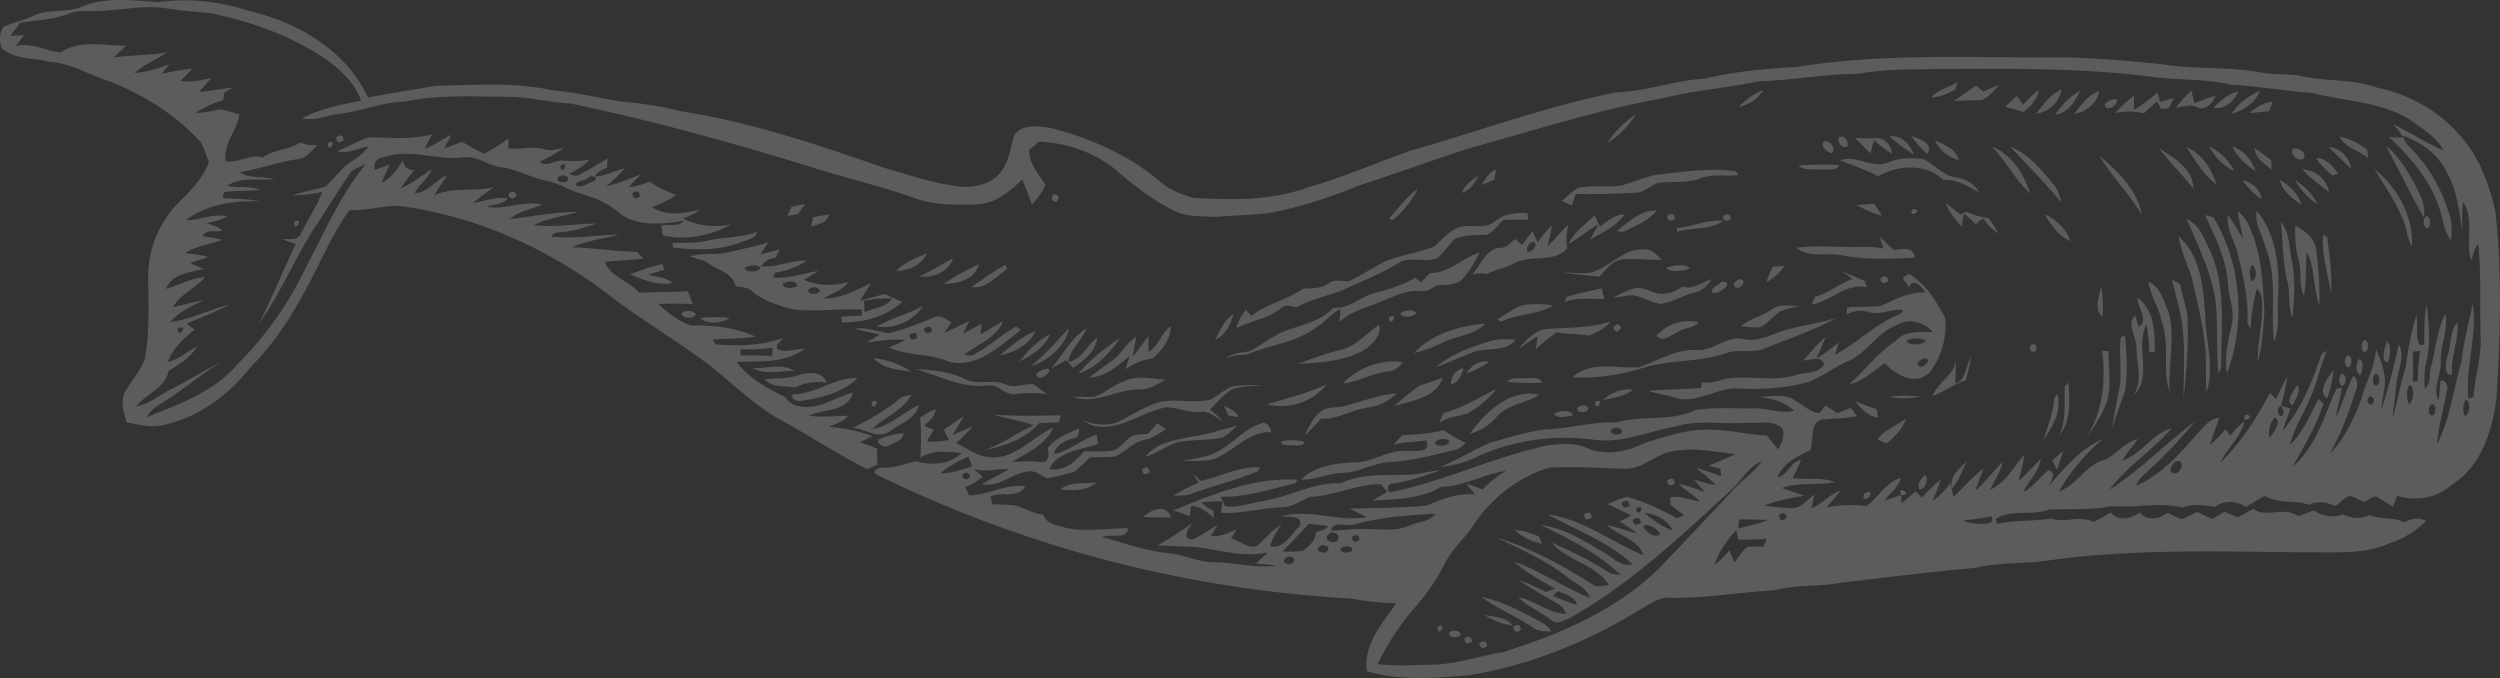 <?xml version="1.0" encoding="UTF-8"?> <svg xmlns="http://www.w3.org/2000/svg" width="1400" height="379.678" viewBox="0 0 1400 379.678"><rect x="0" y="0" width="1400" height="379.678" fill="#333333" stroke="none"/> <path id="whale-bottom" d="M8538.422,5122.833c-1.994-14.881,8.563-26.72,16.5-38.013a147.689,147.689,0,0,1-25.253-2.624,690.383,690.383,0,0,1-266.387-69.688c-2.079-2.833,3.21-3.884,5-3.61,6.066.19,11.628-2.33,17.422-3.567,8.606,2.267,19.249,2.2,25.714-4.787-7.726-.419-16.226-2.015-22.944,2.877.253-7.473.567-14.987-.249-22.418a41.432,41.432,0,0,1,8.771-4.933c-.207,4.218-3.9,6.592-6.442,9.444,1.344.525,4.053,1.575,5.394,2.1-1.28,2.163-2.623,4.3-3.861,6.487a34.212,34.212,0,0,0,12.3-.819c-.923-1.91-1.889-3.779-2.854-5.626,3.673-2.456,7.221-5.143,11.062-7.346-1.932,3.484-4.133,6.821-6.171,10.265,3.884-1.533,7.641-3.339,11.5-4.954a110.29,110.29,0,0,1-9.464,9.55c5.687,2.436,10.765,6.779,17.042,7.641,14.8,2.729,25.083-10.831,37.4-16.435-4.45,9.844-14.461,14.084-23.152,19.227,1.692.023,3.388-.053,5.083-.132a57.568,57.568,0,0,1,7.49-.015,11.961,11.961,0,0,1,2.205.187c1.937.275,4,.552,4.976-1.4,1.341-2.015.188-4.492.482-6.718,4.47-5.373,11.167-8.185,17.59-10.558-.295,1.176-.9,3.526-1.2,4.7-5.331,1.636-11.628,3.358-13.2,9.613,8.795-1.763,15.574-8.227,24.1-10.852.146,1.763.314,3.525.5,5.31-9.383,3.022-22.522,4.095-27.246,13.918,8.354,1.552,14.652-4.01,19.521-9.949,5.5.062,11.042.378,16.521-.4,4.112-1.638,6.547-5.793,10.262-8.1,2.814-1.154,5.983-.859,8.965-1.218,1.784-1.973,3.589-3.945,5.353-5.918,1.6,1.069,3.188,2.119,4.827,3.169-3.821,2.541-7.683,5.249-12.278,6.15-6.572,1.259-10.747,7.264-16.921,9.362-3.255.276-6.512.271-9.768.265-1.174,0-2.346,0-3.518.009-2.918,2.707-5.668,5.625-8.795,8.123-4.934,1.595-10.074,2.539-15.111,3.757-3.067-1.092-5.523-3.653-8.817-3.987-4.567-.077-8.619,1.857-12.647,3.793-4.812,2.308-9.592,4.617-15.187,3.511,4.786-3.3,10.243-5.437,15.134-8.563a53.638,53.638,0,0,0-7.21.393c-4.225.421-8.43.839-12.6-.5,1.24,1.091,3.715,3.3,4.955,4.388a29.039,29.039,0,0,1-9.8,5.813c.8,1.512,1.6,3.064,2.393,4.618,10.768-.084,20.341-6.591,31.36-5.081-3.842,7.242-13.267,2.584-19.522,5.858.273,1.069.82,3.19,1.115,4.26,4.489.146,9.023.23,13.516.755,4.85,1.892,9.529,4.282,14.757,5.06,2.183,5.354,8.165,5.92,13.014,7.41,7.446,1.564,15,1.107,22.551.65,4.091-.248,8.181-.5,12.251-.42-.643,4.255-4.746,4.22-8.82,4.187a17.119,17.119,0,0,0-5.978.6c12.595,3.443,25,8.06,38.1,9.193,8.564,1.091,16.583,5.1,25.314,5.039,11.376.168,22.712,3.463,34.088,1.846-3.735-.587-7.47-.8-11.206-1.133,2.2-2.122,4.449-4.2,6.609-6.361-13.517,3.274-26.887-1.363-40.259-2.876-7.116-.524-14.252-.4-21.346-.985a181.515,181.515,0,0,0,19.562-12.72c-2.016,2.77-6.759,8.9-.251,9.507,5.078-2.225,9.594-5.5,14.313-8.374-1.341,2.078-2.666,4.2-3.987,6.317,5.27.693,9.95-1.615,14.588-3.734-.8,1.279-2.412,3.841-3.21,5.141,4.891,1.134,9.508,6,14.692,4.22,4.45-4.156,8.417-8.879,13.646-12.133-2.771,3.8-5.334,7.787-6.423,12.428,7.7,1.552,11.795-7.1,16.706-11.566,1.47-6.611-6-4.43-9.99-5.4,8.29-2.276,16.614-1.17,24.967-.063,7.439.985,14.9,1.971,22.388.568-3.17-1.679-6.445-3.148-9.635-4.723,14.482-.524,29.071-.21,43.472-1.742,8.479-3.821,17.254-7.012,26.783-6.235q-2.521-3.022-4.955-6.043a72.927,72.927,0,0,1,9.216,3.336,55.548,55.548,0,0,1,13.266-10.433c-12.531,1.532-23.677,8.881-36.335,8.858-11.523,6.989-25.63,6.886-38.643,7.746,2.771-1.638,5.584-3.234,8.334-4.893-.925-1.069-2.771-3.23-3.7-4.3-13.663.084-26.09,6.507-39.588,7.178-5.059,2-9.592,5.668-15.26,5.71-11.629.356-22.9,3.884-34.611,3.106.293-2.141.608-4.281.9-6.4-3.905.062-7.83.166-11.734.5a20.086,20.086,0,0,0,6.611,4.723c.084,1.029.274,3.106.357,4.136-3.715-3.232-7.6-6.591-12.782-6.863-.188,1.51-.567,4.492-.756,5.982a88.259,88.259,0,0,0-9.3-3.381c22.229-8.878,45.3-18.828,69.751-17.128l-1.765,2.037c-13.686,3.21-27.2,7.829-41.475,7.45.65,1.323,1.931,3.989,2.581,5.312,6.736.987,13.141-1.49,19.666-2.644,15.471-2.1,29.366-10.812,45.277-10.286,12.783-6.087,27.077-4.03,40.806-4.85,4.975-.713,9.846-1.91,14.86-2.436a164.637,164.637,0,0,1-26.111,7.579c-2.959-.987-4.6,3.316-2.35,4.891,30.456-6.131,58.647-20.088,89.041-26.449,7.324-.734,15.2-1.573,22.02,1.827,10.558,4.365,22.565,1.616,32.388-3.379,11.733-3.316,23.551-7.662,35.934-7.074,10.706-.147,21.1,2.854,31.761,3.19,2.141,2.583,4.26,5.184,6.357,7.83,2.122-3.485,3.758-7.411,2.563-11.524-3.545-3.922-8.8-3.693-13.9-3.463a45.239,45.239,0,0,1-5.794.02,134.66,134.66,0,0,1-14.889.089c-8.734-.271-17.467-.541-25.875,2.159-15.072,2.623-29.618,9.486-45.255,7.261a120.588,120.588,0,0,0-64.355,8.964c-6.76,3.7-14.338,5.457-21.914,6.4,9.759-3.905,18.6-9.719,28.313-13.687,10.035-2.854,20.089-6.086,30.5-7.388,13.476-.461,26.489-4.534,40.051-3.968,14.5-4.2,30.414-.208,44.309-6.968,7.725-1.179,15.6-1.057,23.478-.936,4.044.062,8.086.126,12.1.012,6.529.859,13.033,2.625,19.689,1.469-5.863-5.573-13.794-7.229-21.544-8.06a44.782,44.782,0,0,0,7.46-.137c5.077-.373,10.162-.745,14.461,2.3,4.576,2.352,8.376,6.718,13.729,7.138.881-1.07,2.6-3.232,3.484-4.3,2.182,1.429,4.364,2.834,6.589,4.3,2.479-.965,4.934-2.015,7.41-3.043,1.2,1.552,2.393,3.128,3.611,4.7-6.821,1.573-13.811,1.092-20.654,2.118-5.963,3.087-3.462,11.545-5.542,17-7.431,3.337-15.028,7.179-18.449,15.092,6.128-.881,7.45-9.194,13.349-9.529-1.448,3.359-3.128,6.612-4.681,9.929,7.787,1.218,16.121-.63,23.551,2.371-9.8,1.933-20.277-.125-29.7,3.276,4.156,1.53,8.4,2.874,12.595,4.323-7.515,1.343-15.135,2.476-22.23,5.52a144.616,144.616,0,0,0,15.345,1.533c5.247-.337,8.669-4.849,12.573-7.787-.607,2.6-1.2,5.205-1.762,7.849,6.021-2.434,10.2-7.954,16.394-10.012a108.359,108.359,0,0,1-7.913,9.383,77.024,77.024,0,0,1,22.5-.777c6.737-4.826,10.852-13.5,19.184-15.7-1.4,5.289-6.044,8.647-9.34,12.72,3.147-1.008,6.3-2.1,9.468-3.128-1.574-4.151,1.808-2.758,2.562-1.364.427.782.021,1.567-2.562,1.364.063,1.155.188,3.464.251,4.618,2.644-2.2,5.27-4.429,7.851-6.718.882.9,2.645,2.708,3.5,3.611a94.178,94.178,0,0,1,10.705-10.369,128.57,128.57,0,0,1-4.806,12.153,37.473,37.473,0,0,0,10.012-10.076c.462,1.931,1.365,5.772,1.826,7.705,5.688-5.165,10.494-11.294,16.835-15.7-1.533,4.114-3.254,8.165-4.7,12.344,5.709-4.807,9.949-11.063,15.489-16.039-1.365,5.626-4.785,10.371-7.179,15.556,8.671-3.778,13.057-12.7,19.038-19.5-.271,4.934-1.93,9.571-3.022,14.358,4.513-3.653,8.25-8.146,12.363-12.217-.756,7.136-6.843,12.175-9.654,18.514,5.646-2.876,9.235-8.334,14-12.176,4.573.988,1.678,5.921.313,8.564,8.941-9.781,17.338-20.486,29.911-25.86a117.578,117.578,0,0,0-24.433,29.241c10.349-3.631,15.219-15.345,25.986-17.821,6.487-3.212,10.956-9.823,18.282-11.546-2.876,4.052-6.422,7.663-8.647,12.175,10.747-3.757,16.624-15.133,27.623-18.3-10.6,12.447-25.083,21.325-34.927,34.55,17.316-10.957,31.464-26.006,47.836-38.161a259.211,259.211,0,0,1-29.051,30.144,17.28,17.28,0,0,0-3.841,5.75c13.769-5.856,24.056-17.38,33.669-28.461,3.778-3.821,7.073-9.026,12.908-9.657-1.594,5.123-3.8,10.033-5.144,15.261a86.355,86.355,0,0,0,8.712-8.838c.63.923,1.888,2.75,2.54,3.673,2.435-2.832,4.807-5.793,7.977-7.871-2.142,9.046-9.887,14.841-13.538,23.09,11.524-11.355,20.443-24.979,27.874-39.272.82.9,2.435,2.729,3.253,3.631,2.164-4.323,4.155-8.754,6.424-13.035a102.186,102.186,0,0,1-3.548,16.624c-3.883,2.058.021,9.468,1.574,3.485-.4-.861-1.174-2.6-1.574-3.485,1.365.421,4.073,1.238,5.415,1.637-1.489,4.01-3.169,7.978-4.26,12.133,10.453-12.236,16.646-27.748,21.662-42.884.735-.418,2.183-1.257,2.9-1.678-3.9,8.795-5.354,18.472-9.7,27.1-3.38,8.69-8.921,16.479-10.935,25.673,7.43-7.159,11.27-16.918,15.993-25.881.693.755,2.079,2.225,2.77,2.959-4.218,12.427-10.915,23.8-17.358,35.181,13.2-11.188,17.7-28.675,24.621-43.766l2.959-.421c-.881,5.627-2.454,11.147-3.336,16.772,3.589-7.473,5.837-15.639,9.426-22.984l.965-.294a7.67,7.67,0,0,1,.8,8.019c-3.9,12.259-8.312,24.517-14.8,35.684,8.519-8.794,13.893-19.962,18.009-31.359,2.624-9.236,7.43-17.863,8.06-27.582,2.519,6.173,5.353,12.511,5,19.353-.44,5.018-1.784,9.908-2.1,14.967a311.7,311.7,0,0,0,9.825-36.963c4.049,7.136-.82,14.734-1.219,22.1-.462,6.316-1.784,12.551-2.141,18.912,3-9.152,4.093-18.809,7.3-27.9a171.989,171.989,0,0,1,5.9-29.491c1.176,5.479-.65,11.544,1.68,16.729.672-.043,2.015-.1,2.687-.127.379-7.534-.188-15.154,1.49-22.543,1.219,10.663,2.414,21.641-.231,32.2-1.3,4.892-1.112,9.971-.8,14.987,3.821-2.938,2.079-8.752,3.593-12.866,2.623-9.655,3.168-20.214,7.974-29.052,1.639,9.007-2.96,17.465-2.623,26.449.42,7.283-4.975,14.924-1.2,21.787.463-3.5.777-7.031.965-10.536,2.73-1.868,4.472,3.253,3.673,5.206-1.677,10.012-4.867,19.834-5.477,30.057,7.449-14.734,9.215-31.317,13.747-47,1.113-10.727,4.01-21.117,6.151-31.632,2.645,17.841-4.113,35.285-2.435,53.21l2.876-1.111c.859-11.651,4.723-22.922,3.966-34.7-.544-16.939.526-34-1.343-50.858-2.226,2.665-2.916,6.063-3.925,9.3-3.442-10.642,2.035-23.467-4.618-32.87-.524,5.27-.314,10.6-.5,15.91-1.489-11.125-2.958-22.459-8.457-32.451-4.807-9.886-14.212-16.939-24.436-20.444.506,3.842,3.717,6.3,6.172,8.985a84.662,84.662,0,0,1,18.325,31.316,31.037,31.037,0,0,1,2.1,18.071c-3.4-4.68-4.387-10.514-5.793-15.994-4.954-16.562-16.288-30.2-28.861-41.686,1.993.062,5.96.21,7.954.272-1.344-2.876-3.526-5.164-5.562-7.494,9.488,4.6,18.346,10.474,28.022,14.609-3.925-7.786-11.966-12.194-18.724-17.254-16.665-10.076-36.669-10.244-55.079-14.944-15.133-.987-30.058-3.821-45.192-4.492-14.187-3.548-28.926-2.415-43.324-4.366-40.553-5.205-81.547-4.681-122.374-4.45-14.105.314-28.337-.021-42.253,2.624-18.976.084-37.658,3.673-56.611,4.239-17.884,3.905-36.252,5.039-54.009,9.594-36.439,6.526-71.7,17.967-107.345,27.771-20.676,6.549-41,14.189-61.627,20.778-16.353,6.655-33.167,12.239-50.5,15.6-10.181,1.239-20.444,1.3-30.667,2.225-8-.544-16.645.126-23.886-3.946-10.937-5.519-20.761-12.972-30-20.947-12.28-10.79-28.506-16.646-44.752-17.255-1.848,1.554-3.693,3.108-5.562,4.64-.126,7.619,5.247,13.308,9.047,19.354-1.218,4.45-4.724,7.725-7.473,11.292-1.636-4.807-3.548-9.487-5.417-14.188-7.093,7.01-15.7,13.979-26.173,14.021-11.755.357-23.908.4-35.056-3.862-17.421-6.15-35.368-10.368-52.979-15.825-45.822-14.212-92.064-27.12-139.02-36.881-11.923-.526-23.53-3.8-35.475-3.694-18.891-.083-38.033-1.323-56.631,2.644-12.93.295-24.937,5.48-37.657,7.012-6.843.859-13.434,4.01-20.445,2.371,10.286-5.247,21.895-7.766,33.208-9.823-3.255-9.444-10.812-16.645-18.64-22.439-19.627-13.727-42.569-21.766-65.827-26.636-8.438-.734-16.9-1.406-25.293-2.751-12.49-1.741-24.916,1.177-37.363,1.6-1.546.07-3.111.041-4.678.012-3.9-.073-7.816-.146-11.484,1.352-8.815,3.42-18.409,3.778-27.686,5.228-1.827,2.435-3.653,4.868-5.458,7.346,1.931-.1,5.792-.337,7.745-.463-1.532,2.017-3.127,4.032-4.682,6.066,8.606-2.077,16.562,2.75,25,3.653,10.726-7.22,24.559-3.821,36.691-3.715-2.289,2.245-4.66,4.386-7.031,6.549,9.969-1.574,20.087-.945,30.016-2.938-5.837,4.218-12.826,6.653-18.158,11.628,6.737-.566,13.225-2.6,19.5-5-1.429,1.765-2.856,3.526-4.282,5.311,5.771-1.049,11.5-2.287,17.338-2.833-2.268,2.331-4.641,4.6-6.905,6.969,5.834.966,11.586-.481,17.274-1.573-2.226,2.6-4.577,5.1-6.822,7.724,6.3-.608,12.552-1.68,18.808-2.5-1.533.968-3.086,1.933-4.64,2.876-.23,1.408-.441,2.813-.651,4.22a53.6,53.6,0,0,0-15.6,7.221c4.934-.168,9.739-1.364,14.61-2.058,3.358.882,6.718,1.847,10.1,2.709-1.387,9.3-9.257,16.5-7.787,26.258,3.4.675,6.668-.247,9.911-1.167,3.618-1.027,7.211-2.053,10.952-.868,6.276-4.723,14.567-3.968,20.949-8.4,3.021,1.428,6.36,1.534,9.635,1.6-3.17,2.833-5.9,6.947-10.391,7.682-11.313,1.387-22.019,5.688-33.332,7.3,5.582,3.926,13.244,2.057,19.646,3.926a64.645,64.645,0,0,1-8.582.257c-6.376-.085-12.854-.171-17.929,3.626,6,1.176,12.511-.314,18.221,2.141-6.633.756-13.351.314-19.963,1.3l-.8,3.274c6.928.5,13.96.377,20.8,1.784-14.336-.274-29.91,1.658-41.476,10.726a40.937,40.937,0,0,0,9.278-1.357c4.608-1.04,9.2-2.079,13.978-.679-3.609,1.825-7.6,2.644-11.48,3.609,3.085,1.134,6.485,1.826,8.983,4.156a13.132,13.132,0,0,1-4.363.383c-2.817-.053-5.647-.1-6.824,2.661,3.714.672,7.43,1.344,11.125,2.142-7.012,2.455-14.694,3.336-21.034,7.388,4.283.673,8.711.777,12.826,2.247-3.274,1.176-6.612,2.2-9.907,3.359,2.478,1.133,4.975,2.183,7.473,3.294-7.5,1.973-18.052,2.646-21.012,11.21,7.242-2.268,14.126-6.109,21.809-6.592-5.31,6.339-13.789,9.319-17.863,16.75,5.752-1.174,11.378-2.938,17.192-3.8-6.821,3.17-13.854,6.319-18.851,12.218,11.482-1.491,21.956-7.011,33.124-9.8-7.683,4.24-15.974,7.178-23.993,10.705,1.156.8,3.485,2.414,4.641,3.232-6.089,4.975-12.217,10.537-15.094,18.094,6.151-1.28,10.77-5.772,16.268-8.437-3.673,6.17-9.971,9.823-15.869,13.581-1.7,9.528-12.635,12.719-18.114,19.814,7.348-1.176,12.994-6.487,19.563-9.613,9.678-4.871,18.87-10.665,28.525-15.556-12.11,7.242-22.689,16.668-34.78,23.972a21.584,21.584,0,0,0-7.577,7.242c18.071-7.2,37.635-14.084,50.648-29.3a195.723,195.723,0,0,0,39.064-55.373c10.326-19.437,19-40.049,33.228-57.052-2.813,1.322-5.981,2.184-8.333,4.3-6.905,9.972-13.1,20.4-19.857,30.478-11.524,17.527-19.312,37.3-31.59,54.366,7.262-14.61,13.454-29.7,20.465-44.416-2.582-.882-5.142-1.762-7.726-2.646a21.781,21.781,0,0,1,3.094-.081c2.889.06,5.831.117,7.381-2.751,3.863-8,8.942-15.345,12.133-23.656a118.483,118.483,0,0,1-16.54,2.014c5.94-2.5,12.406-3.085,18.493-5.078,4.933-4.6,8.668-10.454,14.5-14.043a38.7,38.7,0,0,0,9.594-8.334c-5.9.547-11.756,4.576-17.654,2.583,5.92-2.394,11.481-5.647,17.528-7.725,11.858.042,24.032,1.468,35.619-1.681-1.468,2.624-2.916,5.27-4.24,8,5.5-1.553,9.762-5.6,15.009-7.7-1.279,2.582-2.749,5.079-4.2,7.618,3.442-1.133,6.821-2.413,10.138-3.777,4.071,2.245,7.935,4.953,12.279,6.653a78.083,78.083,0,0,0,13.749-8.584c-.021,1.406-.042,4.2-.064,5.6a41.29,41.29,0,0,0,8.6-.036c3.817-.284,7.621-.566,11.323.561,3.525,1.218,7.22-.21,10.789-.524a85.175,85.175,0,0,1-13.247,7.515c2.461,2.113,5.151,1.206,7.885.3a12.413,12.413,0,0,1,5.236-.951,48.581,48.581,0,0,0,14.9-.609,35.858,35.858,0,0,1-11.146,7.872,4.786,4.786,0,0,0,6.108.209c5.205-2.56,10.116-5.646,15.091-8.605-.084,1.3-.229,3.883-.314,5.186a14.167,14.167,0,0,0-6.989,4.744c5.94.146,11.084-3.15,16.751-4.408-2.855,3.946-6.8,6.842-10.306,10.2a166.807,166.807,0,0,0,19.73-7.032c-2.311,2.394-4.7,4.7-6.907,7.2,4.01-.146,7.745-1.594,11.481-2.9a76.582,76.582,0,0,0,15.029,7.43,53.731,53.731,0,0,1-13.686,6.676c8.061,5.373,17.694,3.693,26.489,1.616-2.372,2.6-5.979,3.4-9,5.017a41.911,41.911,0,0,0,27.287,3.043c-11.712,6.276-25.649,9.4-38.748,6.192-.146-1.364-.462-4.114-.629-5.478a20.059,20.059,0,0,1,4.385-.231c3.092.058,6.244.112,8.125-2.415-12.3,1.953-26.342,3.569-36.817-4.784-5.939-5.437-13.561-8.209-21.137-10.5-6.361-1.763-11.9-5.668-18.41-6.968-8.878-1.6-16.749-6.55-25.733-7.683-7.66-.968-14.126-7.012-22.1-5.458-6.072.647-12.191-.146-18.288-.939-8.914-1.157-17.779-2.317-26.38,1.023-3.632.293-4.891,3.548-4.218,6.779,2.832-.923,5.6-1.972,8.416-2.876-1.575,3.317-3.211,6.612-4.6,10.035,5.584-2.353,8.858-7.706,12.007-12.574.524,3.651,2.52,5.836,6.486,5.542a95.255,95.255,0,0,0-7.83,10.264c6.318-2.666,11.67-7.012,17.422-10.663-2.077,5.226-6.863,8.48-9.529,13.308,7.472-.167,11.544-7.3,18.009-9.95-2.226,3.863-4.807,7.536-7.262,11.273,10.5-5,22.333-1.869,33.416-4.556-3.9,3.021-8.039,5.751-11.838,8.922,6.591-1.24,13.056-3.715,19.878-2.687-2.729,3.5-7.872,3.086-11.671,4.7,4.882.91,9.749.075,14.636-.761,5.368-.916,10.76-1.834,16.221-.437-6.046,2.646-13.161,3.358-18.053,8.145,12.72-1.658,25.377-4.01,38.267-4.178-8.291,2.582-17.107,3.59-24.958,7.494,11.755,1.387,23.53-.8,35.307-.881-6.257,1.824-12.449,4.26-19,4.723-2.371.23-5.079.208-6.507,2.476,7.885,1.065,15.764.434,23.642-.2,4.853-.387,9.705-.776,14.562-.767-8.943,2.12-18.283,3.4-26.721,7.012,12.2.461,24.307,2.141,36.482,2.666.923.923,2.77,2.727,3.715,3.63-7.2.9-14.422,1.092-21.621,1.89,2.9,8.417,13.666,10.537,19.166,17.275,9.088-.5,18.219-.126,27.285-.924.861,2.456,1.849,4.869,2.856,7.282-6.445-.25-12.888-.334-19.333-.082,5.228,5.058,11.355,9.74,18.219,12.111,12.344-.295,25,1.049,36.314,6.276-7.893,1.153-15.89.965-23.824,1.552l1.113,2.666c12.846,1.114,25.985.861,38.223-3.608-1.071,1.973-5,3.608-3.274,6.3,3.031,1.555,6.368.974,9.7.393a28.625,28.625,0,0,1,5.454-.6c-10.873,8.312-25.189,6.948-38.057,7.41,6.739,9.215,16.98,14.734,27.015,19.646,4.913,7.2,14.42,6.257,21.7,3.821,5.4-2.184,10.663-4.745,16.312-6.277-2.982,11.084-16.457,8.921-24.561,12.952,7.326.985,14.715.1,22.061-.021-2.9,3.338-7.178,4.576-11.062,6.276a88.863,88.863,0,0,1,24.559,5.121c-2.372,1.2-4.743,2.374-7.136,3.485q4.912,1.542,9.7,3.5c.042,2.268.126,6.843.168,9.11l-5.626,2.436c-17.506-8.732-33.752-19.647-50.922-28.946-13.708-8.187-25.083-19.479-37.552-29.324-18.136-13.706-37.867-25.187-55.94-39.021-34.382-26.512-75.5-44.837-118.721-50.252-9,.274-17.82,2.771-26.909,2.541-11.589,16-18.346,34.823-28.548,51.679a166.076,166.076,0,0,1-26.783,36.25c-12.615,15.952-30.08,28.8-50.355,32.661-6.4,1.176-12.763-.673-19.039-1.784-1.765-5.479-3.549-11.5-.987-17.066,3.547-6.086,8.4-11.439,11.083-18.03,2.877-15.68,2.079-31.736,1.932-47.606a59.438,59.438,0,0,1,18.345-41.729c6.3-6.214,12.49-12.763,15.681-21.2-1.427-3.777-2.54-7.684-4.492-11.208-14.022-15.43-32.115-26.637-51.384-34.277-11.168-3.339-21.326-10.139-33.25-10.728-8.9-2.5-19.186-1.2-26.7-7.43-1.742-3.611-1.658-9.111.923-12.321,5.289-2.289,10.979-3.485,16.205-5.962,8.039-3.926,17.36-2.058,25.755-4.451,13.749-6.632,29.766-4.3,44.5-3.356a112.331,112.331,0,0,1,49.747,4.617c27.749,6.318,55.478,22.082,67.82,48.865,12.447-2.623,25.083-4.178,37.552-6.633,21.957-.377,44.312-2.142,65.91,2.562,12.741,1.092,25.188,4.135,37.782,6.234a219.616,219.616,0,0,1,34.864,5.624c38.2,6.108,75.084,18.222,111.481,31.067,14.547,4.2,28.9,9.214,44.017,11,8.942.84,19.459-1.973,24.119-10.306,3.608-5.73,4.218-12.658,6.359-18.934,5.1-6.129,14.1-4.64,21.075-3.38,22.1,5.751,43.6,15.344,61.018,30.331,5.037,4.407,11.44,6.591,17.737,8.521,21.768,1.3,44.227,1.765,64.966-6,19.6-5.562,38.286-13.9,57.556-20.551,38.159-10.851,75.523-24.747,114.5-32.472,16.878-.5,32.851-6.759,49.707-7.7,16.833-4.032,34.066-5.605,51.321-6.509,37.581-6.087,75.66-5.785,113.653-5.481,8.925.069,17.843.141,26.75.13,21.473-.314,42.842,1.742,64.188,3.777,17.969,3,36.4,1.323,54.387,4.449,7.263,1.471,14.716.966,22.04,1.849,14.63,3.548,30.1,1.721,44.437,6.948,17.212,3.589,33.459,12.467,45.151,25.692,11.291,11.942,17.189,27.748,20.738,43.534,3.9,34.864,2.707,70.087.566,105.035-2.372,18.157-8.733,37.971-25.168,48.153-8.186,7.534-19.962,9.108-30.394,6.106-.63,1.512-1.869,4.534-2.5,6.023-3.086-1.824-6.023-3.925-9.172-5.581-2.54-.421-4.345,1.95-6.527,2.77-3.339-.187-5.942-3.736-9.321-2.917-2.644,1.386-4.723,3.546-6.967,5.456-4.83-2.183-9.867-3.147-14.8-.755-8.165-2.9-17.255-.42-24.937-5.017-3.548,2.015-7.055,4.052-10.476,6.213-5.625-3.358-11.817-3.968-17.38-.1-6.15-.818-12.258-1.91-18.325.4-7.793-1.86-15.683-1.4-23.594-.938a118.844,118.844,0,0,1-16.245.2c-11.525,2.457-23.215,1.3-34.845,1.911-9.676,3.716-21.053-.462-29.953,5.332.295.671.86,1.994,1.134,2.665,9.907-2.225,20.088-1.364,30.059-2.979,3.655,1.2,7.383.878,11.089.556,4.337-.375,8.646-.75,12.776,1.311a72.438,72.438,0,0,0,9.49-5.352c4.279,5.374,11.248,3.5,16.267.272,4.637,4.535,10.619,3.7,15.532.042,2.687,1.282,5.395,2.5,8.187,3.631,2.854-1.3,5.668-2.729,8.479-4.134,2.77,1.3,5.542,2.644,8.4,3.9,2.289-1.322,4.557-2.688,6.843-4.052,2.54,1.007,5.038,2.1,7.579,3.147,2.854-1.573,5.709-3.105,8.563-4.7,3.873,2.638,8.122,2.253,12.375,1.865,4.437-.4,8.878-.807,12.9,2.228,2.854-1.112,5.731-2.185,8.628-3.275,5.037,3.213,10.621,4.284,16.352,2.247,4.848,2.161,10.034,2.96,14.84.23,6.234,2.9,13.477,1.049,19.668,4.2,3.8-2.119,8.04-3.085,12.008-.693a53.7,53.7,0,0,1-21.14,12.722c-11.563,5.02-24.134,4.9-36.542,4.771-3.2-.032-6.393-.064-9.552-.008-48.383-.378-97.058-2.183-145.085,4.681-13.183,1.932-26.7.714-39.674,4.01-25.021,2.2-49.914,5.374-74.829,8.208-12.741,2.54-25.924,1.069-38.518,4.407-18.976.985-37.763,4.471-56.843,4.177-8.1-.9-14.229,4.849-20.885,8.4-28.316,16.979-59.487,29.407-92.084,34.864-9.392.789-18.976,1.64-28.506,1.64C8557.928,5126.678,8548,5125.744,8538.422,5122.833Zm102.011-113.872c-18.385,5.394-34.128,18.6-44.036,34.822-4.952,6.109-10.684,11.65-14.252,18.766a112.905,112.905,0,0,1-15.45,23.091,145.143,145.143,0,0,0-22.25,33.312c9.552,1.028,19.187.63,28.779.293,14.042.19,27.371-4.765,41.12-6.948,32.577-10.222,65.49-24.1,89.671-49.033,13.014-13.581,25.882-27.309,38.727-41.016,5.353-5.939,12.111-10.474,17-16.833-7.575,2.686-11.1,10.18-16.623,15.365-28.484,26.236-57.012,53.168-90.972,72.311-3.066,1.134-7.054,4.071-10.054,1.408-5.982-4.786-13.372-7.537-18.809-13.037,9.446,1.827,17.171,9.111,26.932,9.319-.61-1.007-1.808-3-2.395-4.007-7.808-5.248-16.5-9.069-23.929-14.883a161.58,161.58,0,0,1,14.861,6.611c1.321-.461,3.944-1.344,5.27-1.784-8.042-4.6-16.373-8.963-23.237-15.3,14.9,5.312,28.022,14.694,42.651,20.4-1.888-5.792-8.017-7.683-12.236-11.313-12.175-9.53-26.365-15.849-40.2-22.5,19.625,6.065,37.928,16.016,55.119,27.077a18.061,18.061,0,0,0,7.745-.609c-7.408-11.649-23.341-13.351-31.926-23.572a218.562,218.562,0,0,1,32.956,17.212c1.468.232,4.366.673,5.813.9-12.826-12.11-28.926-20.34-44.732-27.937,12.533,1.512,23.428,8.481,34.153,14.651,5.581,2.75,10.138,9.089,17.087,7.242-13.5-12.511-31.445-18.954-47.354-27.855,19.667,2.666,35.662,15.451,53.481,22.9-2.749-9.088-14.063-10.788-20.317-17,5.667,1.28,11.146,3.294,16.791,4.743a67.112,67.112,0,0,0-9.928-6.738c2.225-1.069,4.471-2.141,6.7-3.253-4.428-2.225-8.836-4.407-13.327-6.486,3.693-1.344,7.2-3.379,11.123-3.968,9.74,2.646,18.912,7.074,27.75,11.923.965-.4,2.918-1.2,3.905-1.594-2.478-2.058-4.976-4.01-7.557-5.837-.043-1.049-.127-3.147-.168-4.176,5.771-1.386,11.084,1.679,16.751,2.183-3.716-3.652-8.271-6.256-12.051-9.781,5.122.691,9.825,2.9,14.694,4.555-1.972-2.455-4.094-4.764-6.109-7.116,3.906,1.176,7.788,2.582,11.882,3.148-2.835-3.925-7.094-6.339-10.537-9.593,4.765,1.218,9.341,3.064,13.979,4.7-.148-1.069-.44-3.212-.587-4.282-1.638-.4-4.871-1.2-6.486-1.6,5.017-2.2,10.115-4.2,15.051-6.569-11.042-1.008-22.146-3.8-33.251-1.826-10.621.566-18.387,10.6-29.2,10.117-10-.33-20.044-.981-30.053-.981C8648.407,5008.588,8644.417,5008.691,8640.433,5008.961Zm2.1,71.724c4.451,1.723,8.857,3.7,13.5,5.018-.965-4.976-6.673-5.626-10.41-7.683C8644.844,5078.691,8643.29,5080.014,8642.534,5080.685Zm90.573-17.254a74.95,74.95,0,0,0,8.48-8.228c.859,2.309,1.721,4.618,2.6,6.947,2.332-3.063,4.324-6.507,7.347-8.984,3.066-.21,6.131-.083,9.214-.062.4-1.113,1.2-3.38,1.6-4.491a117,117,0,0,1-15.806.5c-.313-1.342-.966-4.008-1.28-5.352C8740.2,5049.64,8735.4,5055.9,8733.107,5063.431Zm-239.354-.735c2.582,1.324,6.3-2.938,2.309-3.757a2.307,2.307,0,0,0-1.077-.26C8492.631,5058.679,8490.337,5061.97,8493.754,5062.7Zm19.08-6.484c2.644,1.489,6.4-2.876,2.246-3.632a2.356,2.356,0,0,0-1.093-.262C8511.623,5052.317,8509.3,5055.558,8512.834,5056.211Zm10.769-1.994c-.189,3,5.122,2.538,6.779,1.132.068-1.682-1.514-2.377-3.213-2.377A5.1,5.1,0,0,0,8523.6,5054.217Zm-29.7,1.676a49.593,49.593,0,0,0,9.023-.437c3.064-2.939,7.032-5.731,6.968-10.412,2.5-.776,5.25-1.344,7.053-3.421-3.715-.566-7.451-.9-11.166-1.239-4.681,5.354-9.656,10.454-14.674,15.491l.507,0C8492.376,5055.872,8493.14,5055.882,8493.9,5055.893Zm22.813-9.463c-2.9,3.273,3.317,5.667,5.333,3.084,1.76-2.262-.659-4.285-2.91-4.285A2.807,2.807,0,0,0,8516.717,5046.43Zm13.33,1.363c.314,2.854,1.742,3.38,4.324,1.532-.192-1.759-.793-2.644-1.815-2.644A4.66,4.66,0,0,0,8530.047,5047.793Zm163.284-6.465c.166,2.979,6.948,7.955,9.3,4.534-1.393-2.3-4.813-4.782-7.779-4.782A4.543,4.543,0,0,0,8693.331,5041.328Zm-175.019,2.792c6.381-.021,12.72-1.156,19.122-.8,2.4-.093,4.824.008,7.251.106,5.822.239,11.653.48,17.119-1.933,4.975-2.247,11.692-2.121,15.07-6.821-15.323.755-30.812,2.015-45.652,6.087a14.913,14.913,0,0,1-5.009.1c-.938-.08-1.879-.161-2.768-.161C8521.019,5040.7,8518.963,5041.295,8518.313,5044.12Zm191.35-.064c-2.939-6.129-9.426-9.192-15.911-9.886C8698.558,5038.138,8703.722,5041.937,8709.662,5044.056Zm36.775-.965c5.519-1.7,11.229-2.729,16.625-4.85-5.376-.376-10.771-.334-16.166-.376C8746.793,5039.187,8746.563,5041.79,8746.438,5043.091Zm-59.131-4.933c.44,2.813,1.992,3.316,4.618,1.491-.281-1.7-.967-2.551-2.047-2.551A4.846,4.846,0,0,0,8687.307,5038.158Zm185.177.358a20.472,20.472,0,0,0,9.258,1.8c2.979.169,8.753.337,6.4-4.219C8882.958,5037.234,8877.711,5037.843,8872.483,5038.517Zm-103.292-2.94c.4,2.918,1.846,3.4,4.365,1.47-.264-1.763-.9-2.642-1.895-2.642A4.357,4.357,0,0,0,8769.191,5035.576Zm-79.893-3.945c.247,3.9,2.18,2.395,2.745.89.3-.794.216-1.588-.7-1.588A4.746,4.746,0,0,0,8689.3,5031.631Zm-8.185-3c.463,2.792,1.973,3.275,4.576,1.49q-.437-2.591-2.018-2.595A4.724,4.724,0,0,0,8681.114,5028.628Zm-369.2-15.783c.335,2.834,1.785,3.336,4.323,1.447q-.3-2.591-1.806-2.592A4.608,4.608,0,0,0,8311.914,5012.845Zm679.543-7.452c-2.1,1.049-4.869,5.878-1.133,6.633,2.037.335,3.649-1.547,4.193-3.428.5-1.733.1-3.466-1.694-3.466A4.236,4.236,0,0,0,8991.457,5005.393Zm-691.7,6.591c6.107.229,11.816-2.016,17.568-3.735-.5-1.408-1.51-4.22-2.015-5.626C8309.793,5005.161,8304.336,5007.954,8299.761,5011.983ZM9006.025,5000Zm37.824-7.746c1.824-2.183,7.619-9.676,2.918-11.355A13.682,13.682,0,0,0,9043.85,4992.252Zm-368.844-4.429c-.334,2.938,4.787,3.19,6.235,1.345.182-1.746-1.466-2.554-3.161-2.554A3.955,3.955,0,0,0,8675.006,4987.823Zm478.33-7.851c2.812-.629,3.672-8.71.44-9.046A9.722,9.722,0,0,0,9153.336,4979.973Zm-18.934-6.549c-1.743,1.364-1.952,6.613,1.093,6.15,1.745-1.29,2.01-6.2-.612-6.2A2.439,2.439,0,0,0,9134.4,4973.424Zm-33.06.21c1.784-2.646,1.3-4.2-1.407-4.66C9098.047,4971.555,9098.508,4973.109,9101.343,4973.634Zm20.611-.23c2.666-1.281,3.568-9.907.233-10.788C9120.422,4965.763,9120.7,4970.087,9121.954,4973.4Zm-18.849-16.877c-1.784,1.449-1.973,6.759,1.112,6.4,1.626-1.423,1.894-6.421-.827-6.421A2.414,2.414,0,0,0,9103.105,4956.526Zm21.095-12.573c.043,5.563.127,11.125,0,16.709l2.625.042a162.931,162.931,0,0,1,1.447-17.234C9127.266,4943.6,9125.229,4943.827,9124.2,4943.953Zm-918.793,2.31c.085-1.112.232-3.338.316-4.451a115.834,115.834,0,0,1-18.095.757l.146,3.506q1.377-.006,2.754-.006C8195.489,4946.068,8200.449,4946.121,8205.407,4946.263Zm-332.781-15.344c.046,3.962,2.083,2.449,2.71.939.328-.795.27-1.588-.67-1.588A4.966,4.966,0,0,0,7872.626,4930.919Zm254.487-75.565q.5,4.375,4.284,1.511-.363-2.66-1.847-2.66A4.342,4.342,0,0,0,8127.113,4855.354Zm-24.979-8.711c-1.763,1.784-6.59,1.259-6.716,4.2,3.506,1.849,7.158-1.573,10.411-2.665,1.931-1.513.352-2.417-1.344-2.417A2.943,2.943,0,0,0,8102.135,4846.643Zm-16.876-.043c-.544,3.045,4.639,3.233,5.9,1.155.334-1.716-1.217-2.533-2.844-2.533A3.556,3.556,0,0,0,8085.259,4846.6Zm1.513-6.926c.151,3.979,2.128,2.455,2.715.935.309-.8.232-1.6-.693-1.6A4.756,4.756,0,0,0,8086.771,4839.674Zm514.622,267.586c2.5-1.869,3.987-1.364,4.429,1.49a4.567,4.567,0,0,1-2.5,1.1C8602.293,5109.855,8601.647,5108.987,8601.394,5107.26Zm-8.419-2.562c2.521-1.869,3.989-1.364,4.409,1.554a4.642,4.642,0,0,1-2.5,1.08Q8593.321,5107.332,8592.975,5104.7Zm-8.458-3.464c1.554-1.722,6.655-1.405,6.422,1.49a4.345,4.345,0,0,1-3.135,1.115C8586.03,5103.84,8584.306,5103.031,8584.517,5101.234Zm35.829-3.147c2.478-1.849,3.947-1.3,4.431,1.615a4.447,4.447,0,0,1-2.426,1.047C8621.3,5100.749,8620.63,5099.865,8620.346,5098.087Zm11.231.4c-9.32-6.381-19.961-10.5-29.029-17.254,12.09,2.6,23.11,8.521,33.878,14.4a12.256,12.256,0,0,1,5.417,5.058C8638.335,5100.374,8634.474,5100.879,8631.577,5098.485Zm-53.672-.379c2.747-1.459,3.171-.263,2.739.932-.29.8-.962,1.6-1.57,1.6C8578.525,5100.641,8578.028,5099.991,8577.905,5098.106Zm26.321-6.821c5.311,1.3,12.405,1.07,15.763,6.086A38.45,38.45,0,0,1,8604.227,5091.285Zm17.087-47.5c4.7.252,9.15,1.891,13.5,3.611.441,1.007,1.321,3.022,1.763,4.03A28.661,28.661,0,0,1,8621.313,5043.783Zm38.748-8.584q3.716-2.834,4.343,1.51a4.419,4.419,0,0,1-2.451,1.119Q8660.441,5037.828,8660.062,5035.2Zm-246.973,1.3c4.491-4.093,13.056-7.766,15.784.294C8423.6,5036.794,8418.336,5036.647,8413.089,5036.5Zm404.189-13.245q4.6-2.329,2.4,2.413a6.171,6.171,0,0,1-2.3.7C8816.253,5026.365,8816.225,5025.323,8817.278,5023.255Zm-373.166-5.876c-.757-1.324-2.226-3.989-2.982-5.312q2.017,2.108,3.969,4.281c11.313-2.244,21.914-8.479,33.688-7.6l-1.637,2.332c-12.153,4.849-24.852,8-37.133,12.489-3.211,1.174-6.7.881-10.032,1.028A98.066,98.066,0,0,1,8444.112,5017.379Zm-77.267,3.609c5.711-4.429,13.476-3.043,20.234-3.819-3.9,3.311-8.675,4.37-13.549,4.37A45.462,45.462,0,0,1,8366.846,5020.988Zm481.058-.105c-1.574-2.749,1.049-5.9,3-7.682,2.414,1.01.443,7.76-2.461,7.761A1.926,1.926,0,0,1,8847.9,5020.883Zm26.637-15.615c-2.937,5.015-4.28,11.166-8.5,15.237C8864.486,5013.79,8870.28,5009.382,8874.54,5005.268Zm-168.027,10.894c2.54-1.849,4.05-1.345,4.49,1.532a4.664,4.664,0,0,1-2.507,1.066C8707.441,5018.76,8706.783,5017.891,8706.513,5016.161Zm-204.741-.589c7.2-7.641,19.271-9.088,29.451-9.675,4.99.2,9.587-1.494,14.182-3.189,4.871-1.8,9.742-3.6,15.079-3.13.869-.08,1.983-.064,3.178-.046,4.752.067,10.784.137,7.967-5.937-6.023,1.113-12.259.673-18.157,2.436,1.555-1.785,3.129-3.547,4.66-5.332,7.852-.356,15.7-.9,23.363-2.749a68.583,68.583,0,0,0,12.447,7.052c-1.953,1.49-3.715,3.5-6.234,3.967-11.755,2.688-23.424,6.024-35.517,6.76-9.486.063-17.757,5.73-27.224,6.129-7.71,0-14.789,3.727-22.462,3.727Q8502.139,5015.584,8501.771,5015.572Zm74.645-21.054c.165,3.148,8.205,2.478,8.33-.566a5.571,5.571,0,0,0-3.465-1.1A8.144,8.144,0,0,0,8576.416,4994.519Zm-163.957,15.408c2.538-1.869,4.008-1.365,4.387,1.512a4.73,4.73,0,0,1-2.521,1.088Q8412.779,5012.526,8412.459,5009.927Zm509.814-5.079c2.056-1.784,4.052-3.653,6.128-5.416-1.027,3.547-2.142,7.073-3.42,10.579C8924.311,5008.709,8922.943,5006.146,8922.273,5004.848Zm-468.485-4.6c9.3-3.946,15.366-13.1,25.252-15.973,3.168-1.784,5.478,2.077,5.9,4.723-13.079-.524-21.1,10.957-32.391,15.218a49.734,49.734,0,0,1-11.933.879c-2.044-.015-4.081-.027-6.1.086C8440.984,5003.756,8447.868,5003.546,8453.788,5000.249Zm-12.09-9.024c8.332-1.008,16.2-3.968,24.326-5.9-2.812,2.394-5.414,5.248-8.837,6.8-8.08,1.554-16.393.967-24.474,2.457-6.4,1.909-11.734,6.316-18.178,8.207C8420.832,4994.269,8432.146,4993.365,8441.7,4991.225Zm-89.943-5.982c-7.2-2.919-14.988-3.674-22.336-6.089,12.532,1.008,25.105.589,37.679.421-.252.965-.755,2.918-1.007,3.883-3.736.169-7.473.337-11.187.545-7.957,8.923-19.983,13.267-31.488,15.071C8333.766,4996.388,8342.057,4989.4,8351.755,4985.242Zm-86.586,7.7c4.512-1.491,9.026-3.19,13.853-3.337-.376,4.344-5.479,5.289-8.605,7.032a2.835,2.835,0,0,1-1.453.349C8266.7,4996.989,8263.764,4995.11,8265.169,4992.945Zm232.721,3.484a11.171,11.171,0,0,0-2.718-.143c-2.148.044-4.5.086-5.028-1.746,3.736-1.492,8.1-1.008,12.048-.589,3.071,1.553-1.053,2.612-3.267,2.612A2.955,2.955,0,0,1,8497.89,4996.43Zm326.59-3.295c3.776-5.71,10.726-7.621,15.867-11.8-1.72,5.94-6.3,10.14-10.831,14.043C8828.256,4994.813,8825.738,4993.7,8824.479,4993.135Zm98.9-23.51c.464-.462,1.387-1.387,1.827-1.826,2.352,9.572-2.56,17.946-7.767,25.5C8919.691,4985.431,8923.05,4977.9,8923.384,4969.625Zm26.785-26.279,3.674.419c-.211,10.915,2.455,22.733-2.9,32.85a78.081,78.081,0,0,1-9.279,14.82C8950.714,4977.161,8952.331,4959.78,8950.169,4943.346Zm-20.863,19.794c.544-.463,1.615-1.387,2.14-1.847.356,10.284,1.594,21.472-5.478,29.974C8930.439,4982.43,8928.779,4972.627,8929.306,4963.14Zm-417.5,14.987c3.987-4.01,9.991-2.332,14.925-3.988,9.425-2.562,18.659-5.962,28.461-6.948a26.974,26.974,0,0,1-15.259,7.85c-9.277,1.2-17.632,6.779-27.119,6.487-2.961,3.231-6,6.4-9.257,9.34C8505.719,4986.292,8508.007,4981.568,8511.806,4978.127Zm-261.121,8.479c8.732-4.638,17.61-9.192,25.231-15.6,1.93-2.1,4.784-2.309,7.41-2.854-4.682,8.963-14.883,12.173-21.706,19.079,9.888-1.553,17.088-9.4,25.966-13.413-1.7,7.641-10.138,10.265-15.89,14.38a8.993,8.993,0,0,1-5.888,2.078C8260.863,4990.28,8255.61,4987.008,8250.685,4986.605Zm384.44-18.575c-7.746,4.91-18.032,5.269-24.182,12.657a29.8,29.8,0,0,1-14.987,9.319C8605.067,4977.77,8618.332,4964.5,8635.125,4968.03Zm324.931-4.388c1.259-9.193-.483-18.492.566-27.687.59-.314,1.742-.943,2.31-1.26,1.176,10.328,1.574,20.864.1,31.213-2.518,7.012-5.057,14.043-7.346,21.159C8956.971,4979.238,8958.42,4971.409,8960.056,4963.643Zm-573.457,22.04c-3.093-.379-5.579-2.542-8.234-4.017a26.176,26.176,0,0,0,20.051,1.9c8.606-4.113,16.562-9.8,26.028-11.858a67.847,67.847,0,0,1,11.56-.159c5.069.216,10.134.434,15.077-.828,3.885-2.329,7.451-5.205,11.546-7.22,5.919-.924,11.986-.839,17.987-.945-5.709.631-11.481.715-17.042,2.183-5.144,2.771-8.775,7.557-12.974,11.5a93.139,93.139,0,0,1,7.179,6.59c-4.113-1.951-7.577-6.087-12.552-5.164-6.508.651-12.511-2.475-18.912-2.6-12.212,2.138-23.059,10.952-35.569,10.953A25.726,25.726,0,0,1,8386.6,4985.683Zm194.707-7.326c10.727-2.9,19.981-8.752,29.827-13.623a55.113,55.113,0,0,1-16.626,13.96c-5.288,1.386-10.913,1.889-15.553,5.1C8579.751,4981.987,8580.529,4980.163,8581.306,4978.356Zm449.109.924c4.656.111,1.7,2.846.13,2.846C9029.742,4982.126,9029.3,4981.415,9030.415,4979.28Zm-652.466,2.162c.14.072.278.147.415.224C8378.226,4981.593,8378.088,4981.519,8377.949,4981.442Zm433.684-10.033a72.921,72.921,0,0,0,12.279,4.618c.188,1.2.567,3.569.757,4.743C8818.854,4980.184,8815.139,4975.523,8811.633,4971.409Zm-350.708,8.291c-.84-1.868-1.658-3.737-2.5-5.562,3.147,1.511,6.569,3.084,8.184,6.443C8465.187,4980.371,8462.332,4979.911,8460.925,4979.7Zm182.219-1.049c2.75-1.639,9.677-2.478,10.936.839a31.085,31.085,0,0,1-6.651,1.052C8645.509,4980.542,8643.83,4980.088,8643.144,4978.651Zm13.141-3.233c1.341-1.826,6.715-2.162,6.128,1.028a4.462,4.462,0,0,1-3.412,1.317C8657.4,4977.764,8655.953,4977.07,8656.284,4975.418Zm-395.189-3.252c2.837-1.446,3.2-.251,2.716.945-.33.8-1.047,1.608-1.662,1.608C8261.594,4974.72,8261.123,4974.065,8261.095,4972.166Zm405.137-.086c2.767-1.418,3.134-.236,2.662.945-.316.795-1.017,1.591-1.619,1.591C8666.73,4974.616,8666.265,4973.967,8666.231,4972.08Zm-98.38-9.066c4.281-1.6,8.729-2.75,12.991-4.472-3.547,11.461-17.464,12.74-27.2,16.037A136.2,136.2,0,0,1,8567.852,4963.014Zm-85.308,10.494c11.188-3.61,22.754-6.235,33.459-11.294a32.683,32.683,0,0,1-25.72,12.185A34.036,34.036,0,0,1,8482.544,4973.508Zm576.775-10.873c2.98,2.079-1.133,8.586-2.54,11.378C9052.478,4972.081,9057.641,4965.406,9059.319,4962.635Zm-842.3,5.144c6.164.021,11.868-2.257,17.547-4.534,6.078-2.436,12.128-4.873,18.682-4.493-8.227,8.04-19.961,10.979-30.98,12.658a3.428,3.428,0,0,1-1.236.2C8218.729,4971.605,8215.4,4970.109,8217.016,4967.778Zm470.647-2.6c-4.723,3.864-11.229,4.576-17,5.94A21,21,0,0,1,8687.663,4965.174Zm22.23,4.114c-4.515-1.322-9.236-1.847-13.687-3.337,9.74-1.111,19.584-.8,29.345-1.743.146-.8.419-2.412.567-3.21,4.531.755,8.9-.5,13.181-1.91,5.664-.913,11.4-.68,17.142-.449,7.341.3,14.674.594,21.837-1.5,5.458-1.953,12.972-.461,16.31-6.255-1.89-5.205-7.722-2.016-11.671-2,3.906-4.618,7.768-9.319,12.428-13.2-1.429,4.094-3.338,8-5.037,12.007,4.448-2.562,8.416-5.837,12.488-8.942-.568,1.742-1.679,5.185-2.246,6.928,12.847-6.761,23.067-17.759,36.859-22.943l1.513-2.12c-3-.442-5.939.168-8.86.779-3.6.754-7.173,1.507-10.81.29-4.135-1.468-8.333-.44-12.153,1.344.063-.965.188-2.9.254-3.884,6.381-.5,12.8-.187,19.142-.9,7.954-3.611,15.679-8.019,24.79-7.368-1.849-2.94-6.97-8.858-9.111-3.022-1.216-1.784-2.478-3.507-3.757-5.207,1.155-.775,2.329-1.532,3.548-2.245,9.551,5.352,15.135,15.154,20.318,24.411a43.411,43.411,0,0,1-8.312,30.206c-7.494,8.627-19.165,2.161-25.438-4.533-6.487,4.071-12.028,10.1-19.795,11.649,8.689-8.083,15.953-17.632,25.987-24.245,5.205-6.149,13.5-4.532,20.632-5.037-5.185-5.878-13.854-7.829-20.7-3.611-11.061,4.366-16.729,16.4-27.917,20.551-7.03,3.17-13.244,7.871-20.3,10.957a121.976,121.976,0,0,1-39.167,3.819c-5.521-.508-10.9,1.237-16.236,2.983-4.7,1.537-9.366,3.073-14.074,3.073A18.72,18.72,0,0,1,8709.894,4969.288Zm138.451-17.063c2.205.691,6.633-3.842,2.96-4.557-.035,0-.072,0-.108,0C8849.063,4947.664,8844.485,4951.13,8848.345,4952.225Zm-7.7-14.4c1.07,3.087,9.552,2.52,10.874-.21a13.27,13.27,0,0,0-5.369-1.107A11.315,11.315,0,0,0,8840.641,4937.824ZM8373.69,4969.1c4.2.063,8.394.421,12.592.021,5.542-2.288,10.161-6.36,15.807-8.439,7.368-3.777,15.933-1.594,23.783-1.007-4.641,2.1-9.007,5.689-14.378,5.4-5.265-.19-10.373,1.269-15.452,2.726-4.78,1.372-9.537,2.744-14.37,2.744A21.956,21.956,0,0,1,8373.69,4969.1Zm620.391-45.884c-1.574-6.613-3.106-13.225-4.891-19.773q2.363,1.384,4.785,2.771c1.028,6.023,3.064,11.838,3.988,17.862.735,15.449-.566,30.919-2.119,46.284C8995.678,4954.638,8997.209,4938.748,8994.081,4923.216Zm-163.2,45.947a87.464,87.464,0,0,1,17.694-.21,44.571,44.571,0,0,1-9.566,1.071A37.9,37.9,0,0,1,8830.882,4969.163Zm249.177-14.945c-1.135,5.185-1.743,10.937-3.927,15.658C9070.319,4966.582,9076.93,4957.767,9080.059,4954.218Zm-324.24,14.82.393.041C8756.08,4969.066,8755.948,4969.053,8755.818,4969.038Zm213.579-27.625c.019-5.71-5.752-13.37-.652-17.758.463,1.6,1.406,4.808,1.89,6.424,5.94-3.19-.649-11.167-.735-16.33,9.676,6.611,9.93,19.836,9.742,30.456l-3.046.084a103.64,103.64,0,0,0-1.489-15.722c-6.928,12.259,4.113,30.164-7.853,40.2C8973.384,4960.935,8969.458,4950.439,8969.4,4941.413Zm-100.856,6.785c-.324,4.527-.482,9.073-.443,13.619,6.087-2.059,5.582-10.034,8.753-14.82a123.481,123.481,0,0,1-3.148,13.141c-6.635,1.846-11.987,6.444-18.473,8.563C8858.257,4960.874,8867.527,4957.039,8868.541,4948.2Zm-534.681,17.041c-2.8-1.608-5.6-3.215-9.038-2.288-13.874,1.279-26.217-5.689-39.188-9.278,9.57.44,19.268,1.47,28,5.709,3.625,1.873,7.553,1.728,11.481,1.584,3.645-.134,7.292-.268,10.705,1.208,3.117,1.582,6.353,1.044,9.6.5a22.488,22.488,0,0,1,6.518-.442c2.457,1.763,4.828,3.673,7.221,5.563a57.855,57.855,0,0,0-17.022-.105,7.628,7.628,0,0,1-1.273.108C8338.315,4967.8,8336.088,4966.52,8333.86,4965.239Zm674.326-20.383c-1.111-14.967-4.807-29.575-8.289-44.122-2.751-6.989-5.648-13.979-6.864-21.432,12.4,10.978,13.957,29.283,14.943,44.837.251,14.105,5.333,28.567.715,42.4C9008.063,4959.318,9008.418,4952.076,9008.187,4944.856ZM8983.67,4927.6c-1.344-8.019-6.4-14.756-7.536-22.795,7.053,3.064,8.754,11.439,11.588,17.843,3.274,14.4-.482,29.134.146,43.723C8983.816,4953.776,8988.205,4940.091,8983.67,4927.6Zm-782.271,31.78c6.234-.715,12.68-.105,18.662-2.289,5.5-1.7,13.559-2.56,15.826,4.22a29.388,29.388,0,0,0-17.757,2.709C8212.588,4962.887,8205.2,4964.377,8201.4,4959.382Zm882.689,3.609a5.42,5.42,0,0,1,.084-6.653c1.64-.263,2.429,1.53,2.4,3.324-.027,1.675-.77,3.352-2.194,3.352A1.943,1.943,0,0,1,9084.088,4962.991Zm-491.511-9.886c-1.007,4.156-2.73,8.06-7.223,9.3C8585.545,4957.786,8588.085,4954.323,8592.577,4953.105Zm-33.857-3.274c-2.246,2.749-5.016,5.185-8.8,5.27-8.669.881-16.224,5.834-24.914,6.631C8533.53,4952.875,8546.438,4947.858,8558.72,4949.831Zm58.228,11c1.892-2.157,4.7-2.089,7.44-2.021a22.673,22.673,0,0,0,3.35-.078,17.855,17.855,0,0,0,2.544.019c2.547-.1,5.211-.192,6.271,2.563q-3.062.127-6.119.127Q8623.673,4961.439,8616.947,4960.83Zm-262.234-2.477c-3.652-1.429,1.491-4.429,3.315-4.535,3.173-.835,3.057.691,1.766,2.22-1.037,1.229-2.833,2.459-4.289,2.459A2.12,2.12,0,0,1,8354.713,4958.354Zm41.5-9.782c4.934-3.715,7.725-9.594,13.035-12.866-.547,3.693-1.322,7.346-1.933,11.062,3.171-3.694,5.9-7.725,8.8-11.608.021,2.246.062,6.738.084,8.984,5.584-3.59,7.242-10.58,12.363-14.63.168,7.3-4.7,13.518-9.887,18.135a33.885,33.885,0,0,0-15.429,6.171c.778-2.539,1.554-5.06,2.372-7.556-6.527,5.5-13.5,11.9-22.521,12.174C8387.187,4954.784,8391.887,4951.93,8396.211,4948.571Zm257.447,9.677c7.379-6.79,16.885-6.282,26.261-5.771a90.523,90.523,0,0,0,10.727.166c10.431-3.356,20.15-9.928,31.527-9.633,4.711.642,8.9-1.266,13.058-3.17,4.555-2.085,9.083-4.169,14.25-2.919,5.876,1.3,11.713-.8,17.129-2.916,11.271-4.618,23.613-5.27,35.116-9.152-13.412,7.41-28,12.133-42.086,17.946a31.939,31.939,0,0,1-9.471.8c-3.659-.055-7.306-.108-10.786,1.272-14.922,5.06-30.958,3.465-45.967,8.041a113.951,113.951,0,0,1-33.9,5.518Q8656.584,4958.435,8653.658,4958.248Zm440.441-10.137c3.19.587,1.868,6.757.609,8.981C9091.813,4955.541,9092.191,4950.42,9094.1,4948.111Zm49.225-1.03c2.6-6.3,1.321-14.484,5.752-19.647,1.091,9.93-3.906,19.249-2.835,29.219a3.166,3.166,0,0,1-1.14.24C9141.8,4956.893,9142.656,4949.539,9143.324,4947.081Zm-129.574-31.464c-2.477-16.248-9.825-31.025-16.185-45.991,7.6,3.549,10.264,12.091,13.665,19.1,8.5,20.341,5.561,42.716,5.626,64.167-.4.9-1.176,2.666-1.576,3.569C9014.126,4942.883,9015.049,4929.2,9013.75,4915.617ZM8400.3,4936.1c-5.687,8.669-13.37,16.791-23.425,20.171C8383.346,4948.257,8391.887,4941.979,8400.3,4936.1ZM8607,4949.452a42.2,42.2,0,0,1-12.868,6.655C8597.089,4951.573,8601.394,4948.676,8607,4949.452Zm415.9-21.388c1.573-7.054-1.679-13.855-2.119-20.823-.673-14.127-6.949-27.2-12.994-39.734,1.175.272,3.526.86,4.723,1.133,15.575,25.86,18.264,59.215,7.6,87.426C9018.324,4946.62,9021.032,4937.257,9022.9,4928.064Zm-828.366,25.125a59.649,59.649,0,0,0,7.209-.437c5.679-.564,11.523-1.129,16.027,1.97-2.15-.023-4.4.148-6.67.32-2.131.161-4.285.321-6.4.321A20.581,20.581,0,0,1,8194.535,4953.189Zm67.674-5.668a48.476,48.476,0,0,1,21.283,7.705C8276.062,4954.051,8267.521,4953.588,8262.209,4947.521Zm119.329-16.707c-2.749,6.716-9.024,11.629-10.368,18.87,7.6-1.175,10.579-9.405,16.185-13.707-.5,7.936-7.515,12.784-13.372,17.044-1.322-1.47-2.645-2.918-3.946-4.344-2.749,1.552-5.5,3.126-8.312,4.574C8368.294,4945.779,8372.87,4936.1,8381.538,4930.814Zm226.025,7.2c4.577-1.448,9.446-1.134,14.169-.756-5.416,6.928-15.135,4.282-22.586,6.613-7.473,2.54-14.484,6.213-21.977,8.71C8585.818,4945.087,8596.795,4941.371,8607.563,4938.013Zm479.946,8.1c3-.336,2.666,5,.985,6.443a2.48,2.48,0,0,1-.322.021C9085.36,4952.58,9085.829,4947.493,9087.51,4946.115Zm-715.835-15.449c-1.952,10.245-11.546,18.22-21.2,21.368C8358.094,4945.465,8364.915,4938.076,8371.675,4930.666Zm151.13,12.447c9.088-1.595,15.155-9.257,22.418-14.251,1.573,5.646-2.9,9.759-6.718,13.14-11.5,7.366-25.524,8.06-38.748,8.753C8507.355,4947.963,8514.975,4945.213,8522.8,4943.113Zm-218.679,6.4c-10.642-4.829-22.815-2.94-33.415-8.02a60.881,60.881,0,0,0,9.341-4.178c-7.285-.524-14.526.484-21.7,1.47,2.455-1.51,4.953-2.959,7.389-4.491-4.639-1.008-9.362-1.721-13.854-3.316,6.485-.714,12.553,1.68,18.807,2.623,8.9-2.119,17.423-5.6,25.883-9.047,3.356-1.447,6.381,1.616,9.275,2.876-1.049,1.512-3.125,4.493-4.155,6,4.745-2.12,9.384-4.449,14.105-6.632-.9,1.762-2.685,5.289-3.569,7.051,3.485-1.784,6.971-3.568,10.391-5.5-.146,1.47-.4,4.365-.524,5.814,4.262-2.33,8.376-4.892,12.574-7.326-3.693,9.467-14.253,12.932-21.725,18.766.985.168,2.96.482,3.945.63,9.026-4.345,16.353-11.481,25.063-16.352.671.462,1.993,1.386,2.666,1.848-9.888,7.738-21.276,18.588-34.369,18.588A23.5,23.5,0,0,1,8304.126,4949.517Zm11.272-12.237Zm-33.1-2.646c.4,2.876,1.847,3.337,4.367,1.386q-.376-2.584-1.846-2.585A4.5,4.5,0,0,0,8282.3,4934.634Zm26.849.1Zm-18.661-3.651q.662,4.28,4.492,1.448-.417-2.562-1.961-2.562A4.635,4.635,0,0,0,8290.483,4931.087Zm819.149,6.8c2.582,2.309,2.205,9.108.252,12.3C9105.814,4948.319,9108.794,4941.371,9109.633,4937.889Zm-69.941-22.378a10.225,10.225,0,0,0-2.873-6.947,110.5,110.5,0,0,0-3.465,22.251,5.505,5.505,0,0,1-1.742-4.933c.378-11.987-2.372-23.762-5.122-35.369-1.509-7.915-7.01-14.945-5.9-23.32,3.149,4.324,5.773,9,8.521,13.6-.922-5.227-2.371-10.35-2.895-15.639a43.512,43.512,0,0,1,4.28,4.534c8.88,15.933,9.657,34.467,10.58,52.267-.733,9.234-1.05,18.681-3.735,27.622C9037.132,4938.139,9040.533,4926.932,9039.691,4915.511Zm-5.665-11.083c3.147-.377,2.834-8.416-.105-8.9A9.3,9.3,0,0,0,9034.026,4904.428Zm-672.975,29.619c-2.938,7.557-10.3,11.754-17.021,15.512A50.457,50.457,0,0,1,8361.052,4934.047Zm-28.945,13.286.976.96Zm536.518-.229q-.022.56-.083,1.095C8868.567,4947.833,8868.594,4947.468,8868.624,4947.1Zm-396.343-3.3c7.7-3.5,14.084-9.552,22.229-12.175,8.9-2.834,18.681-5.268,25.272-12.342,8.816.944,15.177-6.36,23.3-8.333a83.579,83.579,0,0,0,22.689-8.479c.713.693,2.142,2.077,2.854,2.75,1.723-1.765,3.463-3.548,5.166-5.332,10.452.168,18.3-8.46,27.893-11.566-2.895,5.626-6,11.313-10.576,15.784-3.885,2.6-8.733,2.582-13.226,2.521-2.834,1.658-5.646,3.9-9.15,3.357-9.027-.881-16.982,4.092-25.167,6.99-7.074,2.918-14.967,4.784-20.444,10.475.146-1.849.46-5.542.63-7.389-5.165,2.371-8.588,7.22-13.395,10.158-11.375,8.563-26.07,9.865-38.874,15.261-4.2.272-8.395.546-12.258,2.33C8462.962,4944.836,8467.727,4944.438,8472.281,4943.807Zm-119.312-11.376c-3.335,7.284-12.216,12.2-19.961,13.581C8339.159,4940.826,8345.31,4935.243,8352.97,4932.431Zm251.654-4.2c-5.876,6.632-15.489,6.653-23.067,10.265a70.852,70.852,0,0,1-16.813,6.232C8575.154,4933.94,8590.035,4929.406,8604.624,4928.232Zm491.976,15.952a5.453,5.453,0,0,1,.123-6.7c1.622-.244,2.383,1.55,2.338,3.346-.044,1.684-.8,3.367-2.214,3.367A1.658,1.658,0,0,1,9096.6,4944.185Zm-185.662-4.45c2.834.4,3.318,1.869,1.408,4.408C8909.447,4943.723,8908.986,4942.255,8910.938,4939.734Zm-276.989-4.323a104.918,104.918,0,0,0-10.558,7.136c3.483-4.765,7.934-8.942,13.561-11,12.7-1.511,25.753-.251,37.971-4.574-2.834,4.134-7.786,6-12.194,8-6-1.114-12.133-.693-18.094-1.891-3.948,3.086-8.123,5.9-11.5,9.635C8633.424,4940.279,8633.7,4937.824,8633.948,4935.411Zm170.129,1.763,1.038,1.022Zm237.338-52.244c-1.406-6.656-5.982-12.911-4.725-19.879,11.272,13.265,12.848,31.8,12.069,48.508-.671,8.123,1.261,16.877-2.308,24.5C9044.354,4920.4,9048.656,4901.762,9041.415,4884.93Zm-577.573,38.118c-1.973,5.646-4.554,11.9-10.537,14.294C8456.5,4932.429,8458.3,4925.8,8463.842,4923.048Zm236.836,11.984a24.318,24.318,0,0,1,23.72-7.6c-2.961,3.5-8.251,2.98-11.881,5.542-2.642,1.083-5.618,3.708-8.441,3.708A4.431,4.431,0,0,1,8700.678,4935.032Zm-21.978-6.507c2.729,1.282,2.666,2.688-.231,4.24C8675.8,4931.381,8675.866,4929.953,8678.7,4928.525Zm-207.909-7.978c.734.842,2.226,2.521,2.96,3.359,8.689-6.7,19.962-9,29.091-15.239,4.808-.293,9.887.168,13.981-2.916,2.475-1.911,5.332-1.657,8.2-1.4a27.607,27.607,0,0,0,3.475.164c6.864-3.442,13.392-7.514,20.151-11.165,8.9-3.465,18.513-4.745,27.413-8.229,3.715-3.358,7.095-7.2,11.545-9.676,3.241-2.031,7.018-1.918,10.771-1.807,4.242.127,8.46.253,11.856-2.707,5.121-4.324,11.818-4.911,18.242-4.534.083.9.251,2.688.355,3.591-4.618,0-9.214.082-13.812.166-3.084,2.75-5.521,6.571-9.341,8.313-6.213.356-12.846-.356-18.512,2.812-3.044,3.275-5.69,6.928-8.965,9.992-3.262,1.6-6.876,1.416-10.482,1.23-4.007-.205-8-.409-11.493,1.834-10.35,6.129-21.5,10.643-32.41,15.617-8.334,2.877-17,4.975-24.832,9.132-2.644-.211-5.812-1.911-8.081.146-7.3,6.255-17.253,7.2-25.565,11.628A25.363,25.363,0,0,1,8470.791,4920.548Zm277.156,9.11c4.932-4.219,11.524-5.415,16.794-9.088,3.271-2.782,7.395-2.591,11.484-2.4a39.886,39.886,0,0,0,4.97.029,114.593,114.593,0,0,0-11.25,3.084c-3.631,2.666-6.591,6.173-10.391,8.606a15.089,15.089,0,0,1-3.873.459C8753.1,4930.349,8750.489,4929.868,8747.947,4929.658Zm-483.87.231c8.144-4.933,17.694-6.864,25.9-11.754-4.415,7.44-13.429,12.05-22.141,12.051A23.563,23.563,0,0,1,8264.077,4929.89Zm-99.117-4.723a73.3,73.3,0,0,1,16.751-.126,17.443,17.443,0,0,1-9.092,2.61A11.94,11.94,0,0,1,8164.96,4925.167Zm79.532,2.371-.377-3.168c3.862-.232,7.723-.421,11.606-.609l-.124-3.339c-5.58-.325-11.171-.095-16.759.134-7.425.306-14.844.608-22.222-.384-7.829-2.163-16.036-4.557-22.291-9.972-2.5-2.434-6.234-2.184-9.383-2.959-1.849-8.019-10.39-8.8-15.952-13.288-3-1.657-6.487-2.141-9.678-3.274,6.151-2.1,12.721-1.007,19.06-1.824,8.375-1.931,16.792-3.569,24.979-6.257-1.49,2.332-3.106,4.6-4.619,6.928,3.7-.924,7.349-1.973,11.041-2.918-.839,1.6-1.678,3.19-2.5,4.786a10.475,10.475,0,0,0-7.956,4.681c4.558.511,8.919-.489,13.283-1.49,4.054-.929,8.108-1.857,12.324-1.574a45.759,45.759,0,0,1-17.8,6.7l-1.344,2.624c8.732,1.029,16.918-2.268,25.4-3.547-2.6,1.7-5.269,3.274-7.894,4.933a35.512,35.512,0,0,0,24.873,1.092c-3.294,5.018-9.361,6.15-13.915,9.487,9.467.021,18.052-4.808,26.447-8.69-1.932,3.316-4.01,6.529-5.983,9.823,4.6-1.218,9.131-2.665,13.771-3.734,3.232,1.552,6.527,2.915,9.824,4.387-8.8,7.949-20.8,11.474-32.5,11.474C8245.372,4927.553,8244.933,4927.548,8244.492,4927.538Zm12.343-12.131c.084,1.616.253,4.827.337,6.443,5.143-2.371,12.11-2.709,15.489-7.726q-1.228-.048-2.457-.048A70.38,70.38,0,0,0,8256.835,4915.407Zm-31.213-6.173c-.419,3.128,4.912,2.708,6.38,1.071.22-1.663-1.286-2.361-2.927-2.361A4.641,4.641,0,0,0,8225.622,4909.234Zm-14.336-3.21c.421,3.042,6.212,2.644,8.208,1.027-.244-1.71-1.937-2.376-3.783-2.376A7.454,7.454,0,0,0,8211.286,4906.024Zm-21.432-8.985c.5,2.854,8.543,2.624,9-.4a6.963,6.963,0,0,0-3.792-1.018A10.707,10.707,0,0,0,8189.854,4897.039Zm360.889,27.688c2.819-1.613,3.225-.385,2.765.845-.3.808-.981,1.616-1.595,1.616C8551.37,4927.188,8550.879,4926.554,8550.743,4924.727Zm60.663,1.175c4.785-2.686,9.15-6.3,14.441-8a51.57,51.57,0,0,1,16.938.231c-8.774,5.288-19.729,4.449-28.9,8.941C8613.271,4926.783,8612.035,4926.2,8611.406,4925.9Zm-456.772-3.442a6.371,6.371,0,0,1,7.912.126c.012,1.607-1.833,2.372-3.743,2.372C8156.771,4924.957,8154.666,4924.093,8154.634,4922.459Zm899.5-16.833c-2.959-11.21-2.539-22.9-3.925-34.34,5.414,6.212,4.472,14.692,6.339,22.185,1.848,10.348,1.3,20.949.272,31.361C9054.072,4918.743,9055.71,4911.922,9054.135,4905.626Zm-496.885,16.813c2.413-1.764,6.358-2.2,8.941-.462-.284,1.524-2.762,2.371-5.039,2.371C8559.231,4924.348,8557.452,4923.745,8557.25,4922.438Zm392.438-15.343a77.654,77.654,0,0,1,.776,17.085C8945.133,4920.865,8948.68,4912.343,8949.688,4907.1Zm115.215-18.788c-.86,8.1-.294,16.311-1.68,24.392-3.085-6.13-1.05-13.225-2.875-19.647-1.951-6.36-2.2-13.014-1.951-19.605,5.437,2.771,10.579,6.7,11.649,13.119a209.85,209.85,0,0,1,1.848,31.634C9068.22,4908.563,9069.626,4897.377,9064.9,4888.308Zm-275.688,25.021c7.6-2.245,13.792-7.431,21.244-10.054q-3.085-2.269-6.108-4.534c4.324,1.952,8.648,3.9,13.057,5.646.229.861.669,2.584.9,3.442-11.732-2.351-19.876,7.747-30.687,9.8C8788.019,4916.561,8788.815,4914.4,8789.214,4913.328Zm-103.125-.943c-3.294.314-6.507,1.111-9.8,1.3,4.116-1.992,8.166-4.512,12.764-5.267,2.809-.5,5.383.491,7.956,1.486,2.694,1.042,5.391,2.084,8.352,1.409,3.716.23,6.719-2.016,9.762-3.8,5.982,1.784,11-2.309,16.373-4.2-2.164,3.61-5.375,6.7-9.615,7.557-6.4,1.532-12.111,5.289-18.618,6.318C8697.277,4916.729,8692.2,4912.385,8686.089,4912.385Zm208.9,3.694.992,1.007Zm-244.561-2.9c6.446-1.826,12.994-3.254,19.564-4.681.481,1.951.965,3.926,1.47,5.9-2.187.1-4.406.036-6.63-.023-5.341-.148-10.71-.294-15.7,1.767C8649.461,4915.407,8650.091,4913.917,8650.425,4913.182Zm423.589-34.739,2.16,1.259c1.406,10.537,2.961,21.285,2.122,31.969C9076.93,4900.567,9072.837,4889.756,9074.014,4878.442Zm-342.229,32.347c-.775-2.414,2.791-3.884,4.282-5.144,1.428-1.784,5.688-.692,3.674,1.868-1.654,1.69-4,3.523-6.444,3.524A4.684,4.684,0,0,1,8731.784,4910.789Zm13.75-2.708c-3.568-.985.1-5.143,2.478-4.681,3.11.777.4,4.761-1.931,4.761A1.844,1.844,0,0,1,8745.534,4908.081Zm-428.562-.356c6.212-4.324,12.489-8.586,18.974-12.489.274.608.82,1.8,1.093,2.413-5.534,3.8-10.964,10.247-18.058,10.248A11.868,11.868,0,0,1,8316.973,4907.725Zm-15.574-1.784a142.566,142.566,0,0,1,19.815-11c-2.011,8.244-11.391,11.007-19.051,11.008C8301.905,4905.949,8301.651,4905.946,8301.4,4905.94Zm-175.648-5.332c6.046-2.12,12.028-4.515,18.324-5.731.231.8.693,2.415.924,3.233-2.979.817-5.94,1.741-8.837,2.791,4.556,1.239,9.74,1.3,13.476,4.618a22.827,22.827,0,0,1-4.411.421C8138.466,4905.94,8131.965,4903.146,8125.75,4900.608Zm700.2,2.268c2.584-1.8,4.094-1.26,4.557,1.616a4.833,4.833,0,0,1-2.5,1C8826.9,4905.488,8826.221,4904.615,8825.947,4902.876Zm-60.054-6.529c2.1-.146,4.2-.272,6.319-.4a25.25,25.25,0,0,1-9.992,9.026A37.941,37.941,0,0,1,8765.894,4896.347Zm-478.014,5.415c6.485-2.9,12.364-6.925,18.787-9.885-2.411,6.588-9.245,10.094-15.97,10.094A18.832,18.832,0,0,1,8287.88,4901.762Zm360.909-2.076c1.9-.073,3.834.044,5.777.161,4.77.287,9.563.573,13.828-1.945,8.563-3.99,16.017-12.6,26.3-11.062,3.926-.253,6.192,3.337,8.878,5.582a94.158,94.158,0,0,1-10.179-.152,73.777,73.777,0,0,0-12.848.09c-5.288,1.153-8.353,6.044-12.007,9.571C8661.952,4901.26,8655.338,4900.587,8648.789,4899.686Zm-35.012-13.979c3.336,0,5.331-3.022,7.766-4.849,1.28,1.069,2.561,2.161,3.884,3.273,1.931-2.623,3.9-5.227,5.814-7.851.942,2.162,1.825,4.3,2.792,6.485a57.786,57.786,0,0,1,8.038-9.465,113.533,113.533,0,0,1-2.581,12.068c3.926-4.22,7.7-8.564,11.713-12.7-.716,4.407-1.449,8.922-.525,13.371-7.683,8.67-20.359,3.273-29.744,8.417-4.766,2.834-10.473,3.19-15.176,6.13-2.728-.883-5.541-.294-8.292.1C8602.271,4895.255,8605.317,4885.81,8613.777,4885.706Zm14.481,2.183c2.75,1.111,7.222-5.205,2.856-5.437C8628.764,4883.649,8627.818,4885.454,8628.259,4887.889Zm77.813,9.193c3.608-1.448,11-2.876,13.307.5a36.853,36.853,0,0,1-8.074,1.2C8709.11,4898.79,8707.141,4898.363,8706.072,4897.082Zm-431.164,1.638c4.765-4.765,11.041-7.409,17.213-9.823-3.069,6.407-10.054,9.825-16.961,9.825Zm529.188-8.838a46.3,46.3,0,0,0-8.992-.457c-5.786.075-11.564.148-16.154-3.7a107.374,107.374,0,0,1,17.632-.613c2.7.053,5.4.106,8.1.069,2.816.183,5.642.149,8.463.118,4.875-.057,9.745-.113,14.544.95q-1.04-3.3-2.016-6.61c2.6,2.435,5.162,4.933,7.809,7.347,4.7-.357,10.809-2.436,11.9,4.262-6.183.33-12.416.651-18.633.651A112.034,112.034,0,0,1,8804.1,4889.882Zm-654.376-4.219c.021-.672.042-1.994.042-2.665,1.091-.008,2.187,0,3.284,0,5.478.016,10.988.035,16.32-1.26,9.153-2.078,18.744-1.448,27.6-4.871-.86,4.052-5.814,4.3-8.941,5.814a64.6,64.6,0,0,1-23.49,3.921A132.047,132.047,0,0,1,8149.721,4885.663Zm970.03-12.741c-3.944-11.355-11.019-21.179-17.234-31.359,12.89,10.139,22.082,26.657,21.2,43.261C9121.179,4881.34,9121.137,4876.867,9119.751,4872.922Zm-453.792-5.415c1.007,2.119,1.994,4.239,3.064,6.36,4.2-2.917,8.251-6.865,13.75-6.739-4.682,6.718-12.574,10.034-19.376,14.17,1.556-2.918,3.274-5.752,4.807-8.689-5.9,3.19-10.915,7.744-16.77,11.019C8654.393,4876.826,8660.984,4872.712,8665.959,4867.507Zm251.971-.566c6.546,3,12.09,8.186,14.63,15.07C8925.589,4879.471,8921.769,4872.8,8917.93,4866.94Zm-34.446,2.329c-1.386,1.091-2.729,2.183-4.052,3.3-2.183-2.057-4.408-4.094-6.612-6.089-.336,1.891-1.007,5.627-1.344,7.516-3.546-3.968-6.885-8.186-8.983-13.118,2.834,1.952,5.563,4.093,8.249,6.276.838-.4,2.519-1.218,3.359-1.616a42.969,42.969,0,0,0,12.677,3.673c1.849,2.792,3.717,5.584,5.331,8.563C8888.521,4875.714,8885.919,4872.5,8883.483,4869.27Zm-205.329,7.137c6.8-4.68,13.791-12.385,22.753-11.377-5.036,5.605-12.13,8.628-18.786,11.775C8681.137,4876.7,8679.141,4876.512,8678.154,4876.406Zm33.733-1.638c8.836-.776,17.147-4.952,26.132-4.134-7.053,5.352-17.422,3.609-25.84,6.106Zm419.6-6.549c3-.293,2.9,4.933,1.278,6.507-.047,0-.095,0-.141,0C9129.74,4874.731,9129.688,4869.707,9131.485,4868.22Zm-1193.894,3.066c2.787-1.387,3.16-.218,2.685.948-.321.79-1.027,1.579-1.637,1.579C7938.09,4873.813,7937.62,4873.167,7937.592,4871.286Zm290.76-2.626c3-.587,6.024-1.153,9.066-1.574-1.218,4.683-6.232,5.668-10.264,6.7C8227.471,4872.5,8228.058,4869.942,8228.352,4868.66Zm509.479-.5c2.561-1.91,4.029-1.428,4.45,1.448a4.723,4.723,0,0,1-2.545,1.114Q8738.194,4870.72,8737.831,4868.157Zm-31.318-.168q3.776-2.867,4.49,1.406a4.66,4.66,0,0,1-2.55,1.138Q8706.925,4870.533,8706.513,4867.989Zm-155.833,1.658c5.331-5.771,9.761-12.531,16.395-16.918a58.383,58.383,0,0,1-14.063,17.527C8552.422,4870.108,8551.268,4869.794,8550.68,4869.647Zm558.555-40.68c7.265,5.415,11.671,13.519,16.1,21.221,2.875,5.837,6.3,11.986,5.058,18.766C9123.067,4855.856,9116.352,4842.255,9109.234,4828.968Zm-893.078,33.879c2.6-.546,5.206-1.07,7.808-1.617-1.427,1.869-2.834,3.779-4.176,5.753-1.471.229-4.408.734-5.879.966C8214.456,4866.668,8215.59,4864.128,8216.156,4862.847Zm596.337-.986c3.315-.273,6.675-.462,10.012-.776,1.512,2.183,2.96,4.386,4.407,6.633C8821.771,4866.646,8817.153,4864.106,8812.493,4861.86Zm136.038-27.877c10.244,8.985,21.517,19.188,23.783,33.335C8965.451,4855.416,8955.459,4845.78,8948.531,4833.983Zm-104.511,30.1c4.826.055,1.821,2.779.2,2.78C8843.406,4866.866,8842.944,4866.171,8844.021,4864.086Zm-196.322-4.557a95.548,95.548,0,0,1,8.813-7.325,63.074,63.074,0,0,1,13.335-.825,82.677,82.677,0,0,0,10.239-.329c7.725-1.721,14.862-5.687,22.837-6.423,13.98-1.6,28.274-3.8,42.3-1.574l1.278,2.057a71.45,71.45,0,0,1-7.373.168c-4.877-.057-9.761-.11-14.329,1.784-7.409,2.75-15.451,1.345-23.133,2.371-4.6,1.3-8,5.815-13.077,5.522-11.061.5-22.122,1.008-33.185.649-.734,2.141-1.426,4.281-2.079,6.444C8651.435,4861.21,8649.545,4860.369,8647.7,4859.529Zm401.966-11.732c5.477,3.106,10.222,7.6,12.152,13.77C9056.653,4858.165,9051.261,4854.136,9049.664,4847.8Zm8.375.021c5.226,3.358,10.055,7.725,12.762,13.412C9065.343,4858.082,9061.333,4853.087,9058.039,4847.817Zm-159.3-18.7c9.971,3.968,17.127,12.531,23.783,20.612,2.831,3,3.86,7.052,5.014,10.894C8918.37,4849.708,8908.524,4839.464,8898.743,4829.115Zm-535.612,26.553c2.876.44,3.359,1.91,1.51,4.428C8361.768,4859.655,8361.263,4858.188,8363.131,4855.668Zm665.754-7.6c5.435,1.008,9.989,5.018,10.684,10.683A44.067,44.067,0,0,1,9028.885,4848.069Zm-971.166,7.473c2.562-1.889,4.031-1.428,4.451,1.426a4.71,4.71,0,0,1-2.548,1.115Q8058.083,4858.083,8057.719,4855.542Zm830.654-26.407c11.336,4.2,17.884,15.388,21.6,26.281C8901.492,4847.84,8896.5,4837.154,8888.373,4829.135Zm-287.484,16.374c-1.992,4.071-4.576,8.1-9.172,9.444C8593.353,4850.609,8597.049,4847.817,8600.889,4845.509Zm260.45,2.288c-10.055-9.447-25.148-8.5-36.546-2.1-6.863-3.652-14.251-6.066-21.41-8.942,4.542-1.589,8.941-.421,13.3.748,4.623,1.239,9.2,2.479,13.843.428,6.13-2.6,12.932-2.624,19.459-1.807,6.358,2.876,10.915,9.215,18.2,10.2,5.479.966,10.453,3.484,13.226,8.5C8875.108,4851.386,8868.875,4847.167,8861.339,4847.8Zm200.961-5.9a15.862,15.862,0,0,1,15.009,12.655C9072.1,4850.567,9066.729,4846.746,9062.3,4841.9Zm-80.329-11.925c8.184,5.249,19.31,11.672,19.31,22.587C8995.068,4844.837,8988.035,4837.8,8981.971,4829.975Zm-371.321,11.756c-.167,1.449-.546,4.387-.734,5.856-2.394,1.008-4.766,2.058-7.157,3.086C8604.646,4847.062,8606.934,4843.619,8610.649,4841.73Zm386.831-12.28c8.545,3.591,14.129,12.2,16.646,20.822C9006.948,4844.837,9002.287,4836.9,8997.48,4829.45Zm72.459,6.108c5.94-.209,9.11,4.66,12.512,8.67-.839.272-2.5.776-3.316,1.049C9075.756,4842.34,9072.4,4839.338,9069.939,4835.559Zm-46.891-6.359c6.8,1.742,10.6,7.641,13.265,13.686A35.061,35.061,0,0,1,9023.049,4829.2Zm-12.994-.252a30.58,30.58,0,0,1,14.086,13.643C9017.779,4840.093,9013.287,4834.761,9010.055,4828.947Zm25.523.945c3.109,2.184,6.107,4.47,9.2,6.737.1,1.344.295,4.072.4,5.416C9041.227,4838.666,9035.895,4835.685,9035.578,4829.893Zm-246.283,11.948c-3.271.055-6.6.109-9.147-2.043a158.814,158.814,0,0,1,22.795-.376c-1.233,2.6-4,2.534-6.6,2.468a17.4,17.4,0,0,0-2.806.071A30.987,30.987,0,0,0,8789.295,4841.841Zm287.74-12.537c6.485.463,11.9,6.086,12.721,12.447C9085.516,4837.595,9081.254,4833.481,9077.035,4829.3Zm-188.284,11.062,1.039,1.008Zm-32.178-14.671c5.29,2.267,11.713,4.659,13.307,10.894A19.68,19.68,0,0,1,8856.573,4825.694Zm200.4,4.639c2.771-1.176,7.849,2.119,6.232,5.332a3.109,3.109,0,0,1-1.956.676C9058.467,4836.341,9055.554,4832.944,9056.97,4830.333Zm26.175-6.718c5.792.736,10.789,3.9,15.47,7.2.168,1.2.481,3.547.629,4.743C9094.08,4831.276,9086.44,4829.828,9083.145,4823.615Zm-252.074-.356c6.442-.524,11.671,4.366,13.56,10.223A90.6,90.6,0,0,1,8831.07,4823.259Zm12.363-.168c4.366,1.826,12.762,4.01,8.856,10.118C8849.015,4830.123,8845.679,4827.036,8843.434,4823.091Zm-20.949,2.393c-.735,2.457-1.363,4.954-2.1,7.409-2.854-2.938-5.794-5.75-8.606-8.668a100.443,100.443,0,0,0,13.036.127c4.449.5,7.155,4.6,7.745,8.773A58.745,58.745,0,0,1,8822.484,4825.483Zm-28.422.944c3.232-2.076,7.937,4.829,4.3,6.423C8796.078,4831.97,8792.531,4829.115,8794.063,4826.428Zm-837.58.776c2.759-1.524,3.15-.317,2.7.891-.3.8-.979,1.606-1.58,1.606C7957.06,4829.7,7956.581,4829.06,7956.482,4827.2Zm846.545-3.378c2.708-1.638,5.813,2.916,4.325,5.267a2.518,2.518,0,0,1-1.132.268C8803.785,4829.36,8801.464,4825.933,8803.027,4823.826Zm-760.588,3.987,1.007.991Zm646.673-17.044c-3.654,6.78-9.53,12.11-15.827,16.394C8676.916,4820.342,8683.087,4815.389,8689.112,4810.77Zm-727.863,13.307c2.476-1.993,3.882-1.532,4.239,1.387a4.527,4.527,0,0,1-2.519,1.214Q7961.527,4826.677,7961.249,4824.076Zm976.642-26.216c-2.939,5.9-6.864,12.7-14.148,13.37C8927.667,4806.067,8932.013,4800.883,8937.891,4797.86Zm10.746.19c-1.3,6.884-7.578,11.689-14.253,12.8C8938.459,4806.047,8942.214,4799.832,8948.637,4798.051Zm89.839-.169c-2.646,6.948-9.046,10.873-15.891,12.908C9026.343,4804.872,9032.222,4800.84,9038.476,4797.882Zm-110.976-.757a16.616,16.616,0,0,1-14.441,13.539C8917.531,4805.837,8921.035,4799.518,8927.5,4797.125Zm29.954,13.247a73.728,73.728,0,0,1,10.6-9.721c-.021,2.646-.021,5.29,0,7.956a89.085,89.085,0,0,0,13.2-9.909c.336,1.365,1.009,4.072,1.345,5.416,2.541-.734,5.1-1.468,7.683-2.161-.672,1.406-2.036,4.221-2.706,5.646-1.114.1-3.339.355-4.451.482-.547-1.112-1.618-3.316-2.143-4.428-2.518,2.267-4.994,4.554-7.492,6.821A33.4,33.4,0,0,0,8957.454,4810.372Zm88.264-6.382c-.484,1.3-1.448,3.924-1.932,5.226q-5.54.694-11.081,1.071C9036.523,4807.181,9040.6,4804.241,9045.718,4803.99Zm-149.871,2.874c2.184-2.034,4.385-4.071,6.506-6.19,1.219,1.658,2.478,3.316,3.738,5a58.886,58.886,0,0,1,8.458-8.228c-.334,5.562-4.577,8.9-8.4,12.3C8902.751,4808.629,8899.289,4807.726,8895.847,4806.864Zm107.681.232c-3.988-2.015-8.123-.316-12.175.334a81.321,81.321,0,0,1,8.816-9.633c.419,1.763,1.279,5.268,1.7,7.032,3.967-1.449,7.828-3.19,11.941-4.24-1.287,3.1-4.405,7.057-8,7.058A5.1,5.1,0,0,1,9003.527,4807.1Zm-50.607.334c-3.548-1.51,1.321-4.554,3.211-4.657,2.888-.7,2.859.814,1.723,2.332-.94,1.256-2.638,2.512-4.063,2.512A2,2,0,0,1,8952.92,4807.431Zm59.758-.061c3.674-4.137,8.166-7.81,13.707-9.07-2.052,4.8-6.454,9.25-11.824,9.25A10.039,10.039,0,0,1,9012.678,4807.37Zm-252.281-9.909a19.39,19.39,0,0,1-13.771,9.3C8750.678,4802.982,8755.1,4799.372,8760.4,4797.461Zm119.181-2.623c1.325,1.153,2.688,2.31,4.053,3.462,2.918-1.279,5.836-2.559,8.837-3.692-2.812,3.19-5.605,6.694-9.635,8.4-5.228.272-10.5.084-15.7.651C8871.246,4800.674,8875.444,4797.818,8879.577,4794.838Zm-10.494-1.994c-.273,1.071-.819,3.211-1.091,4.282-4.2,2.266-8.564,4.323-13.393,4.514C8857.958,4796.917,8864.571,4796.286,8869.083,4792.844Z" transform="translate(-7773 -4747)" fill="#fff" opacity="0.2"></path> </svg> 